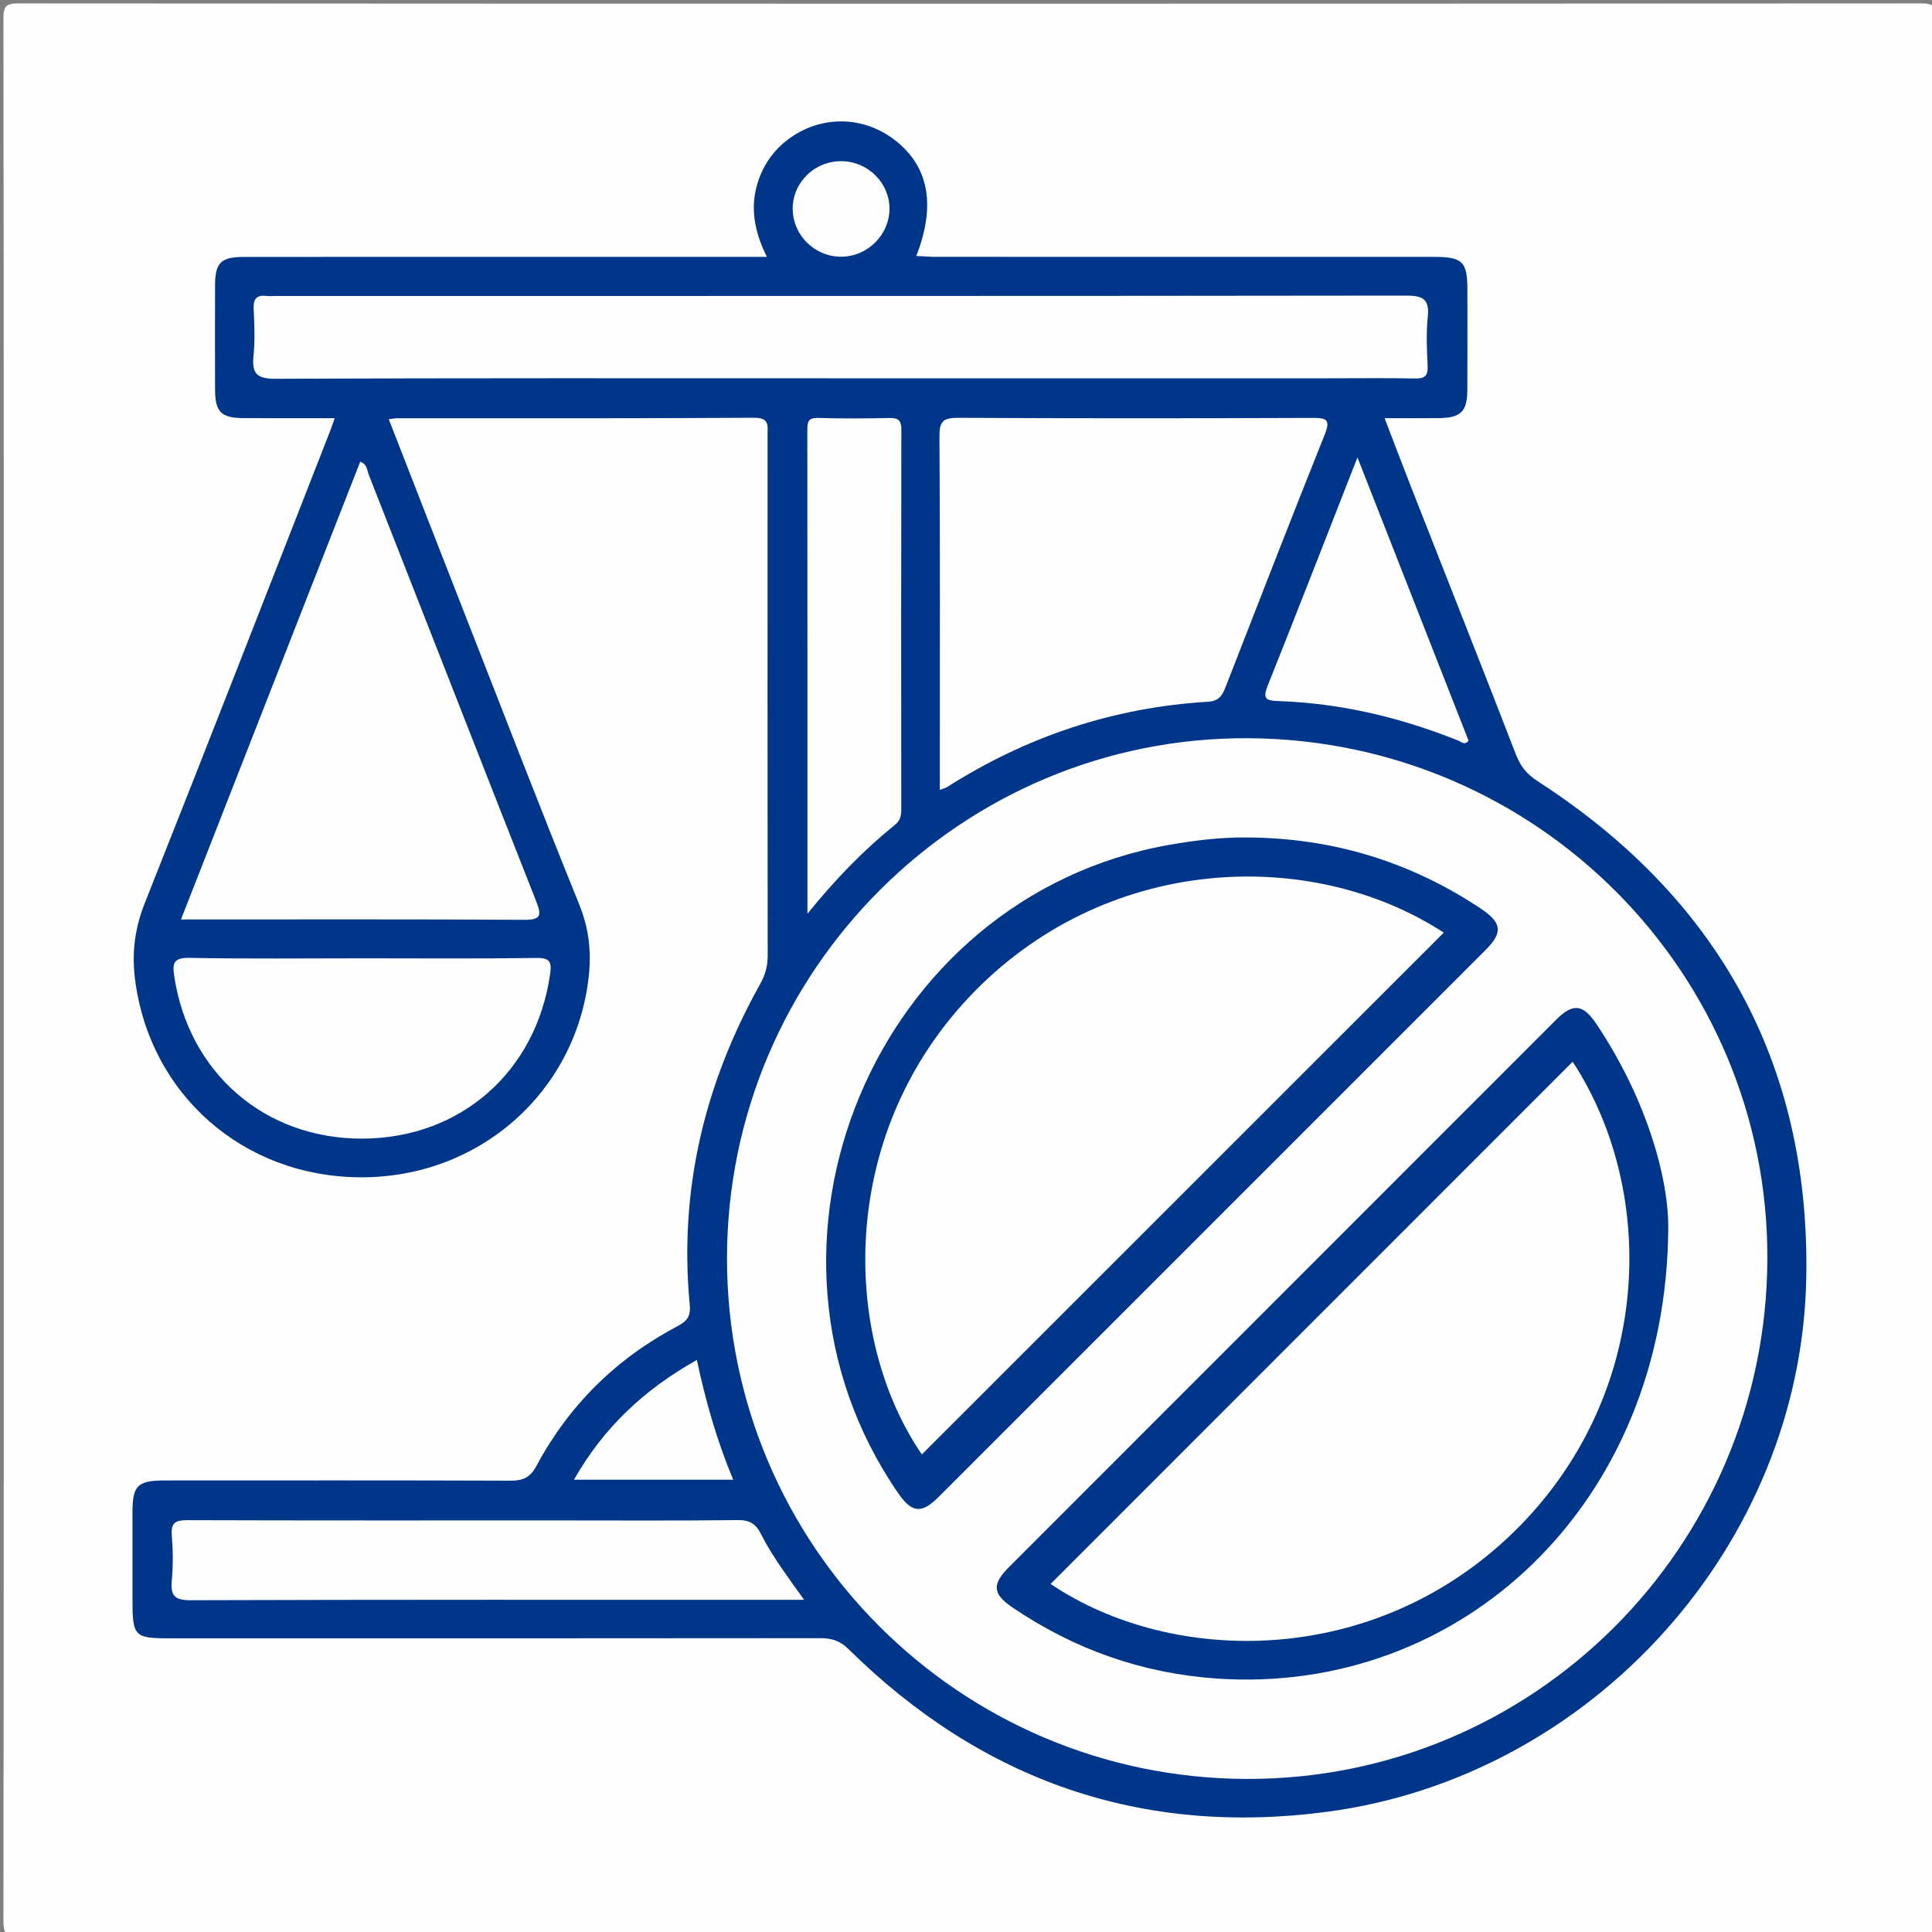 <?xml version="1.0" encoding="utf-8"?>
<!-- Generator: Adobe Illustrator 16.0.0, SVG Export Plug-In . SVG Version: 6.00 Build 0)  -->
<!DOCTYPE svg PUBLIC "-//W3C//DTD SVG 1.1//EN" "http://www.w3.org/Graphics/SVG/1.1/DTD/svg11.dtd">
<svg version="1.1" id="Layer_1" xmlns="http://www.w3.org/2000/svg" xmlns:xlink="http://www.w3.org/1999/xlink" x="0px" y="0px"
	 width="450px" height="450px" viewBox="0 0 450 450" enable-background="new 0 0 450 450" xml:space="preserve">
<rect x="0" y="0" width="450" height="450" fill="#808080" stroke="none"/>
<g>
	<g>
		<path fill="#FEFEFE" d="M0.879,225.439c0-73.681,0.022-147.364-0.084-221.045c-0.004-3.009,0.591-3.601,3.6-3.599
			c147.656,0.095,295.313,0.095,442.969,0c3.009-0.002,3.602,0.589,3.6,3.599c-0.096,147.656-0.096,295.313,0,442.969
			c0.002,3.009-0.591,3.601-3.6,3.599c-147.656-0.095-295.313-0.095-442.969,0c-3.009,0.002-3.604-0.59-3.6-3.599
			C0.902,373.389,0.879,299.414,0.879,225.439z"/>
		<path fill="#00368A" d="M77.959,97.399c-7.397,0-14.266,0.026-21.133-0.008c-5.356-0.027-6.723-1.408-6.736-6.756
			c-0.021-8.057-0.023-16.113,0.001-24.17c0.015-5.31,1.361-6.625,6.819-6.626c38.816-0.01,77.635-0.005,116.452-0.005
			c1.604,0,3.209,0,5.258,0c-2.97-5.96-4.075-11.857-1.902-17.995c1.459-4.123,4.013-7.46,7.623-9.931
			c7.609-5.206,17.313-4.774,24.488,1.038c7.535,6.101,9.151,14.999,4.594,26.675c1.615,0.075,3.116,0.204,4.617,0.204
			c38.672,0.01,77.343,0.007,116.014,0.01c6.587,0,7.722,1.11,7.729,7.556c0.01,7.764,0.027,15.527-0.007,23.291
			c-0.022,5.249-1.495,6.67-6.848,6.712c-3.946,0.03-7.894,0.006-12.43,0.006c2.201,5.724,4.231,11.094,6.328,16.437
			c8.105,20.653,16.283,41.278,24.288,61.969c1.063,2.746,2.589,4.573,5.063,6.173c41.898,27.086,63.408,65.587,62.541,115.526
			c-1.084,62.3-49.803,116.269-111.525,124.486c-43.364,5.772-80.521-7.265-111.575-37.892c-1.98-1.953-3.926-2.541-6.562-2.537
			c-50.39,0.059-100.78,0.043-151.17,0.043c-8.687,0-9.031-0.354-9.032-9.256c0-6.738-0.01-13.477,0.003-20.216
			c0.013-6.14,1.206-7.304,7.562-7.306c26.806-0.01,53.613-0.044,80.419,0.052c2.927,0.011,4.62-0.659,6.134-3.485
			c7.597-14.176,18.653-25.033,32.887-32.529c2.279-1.201,3.039-2.405,2.793-4.986c-2.527-26.605,3.392-51.406,16.368-74.613
			c1.19-2.129,1.79-4.186,1.787-6.616c-0.046-40.429-0.036-80.859-0.023-121.288c0-2.207,0.486-4.084-3.158-4.06
			c-27.685,0.179-55.369,0.098-83.054,0.108c-0.562,0-1.121,0.122-2.021,0.227c5.417,13.892,10.749,27.606,16.113,41.307
			c9.364,23.92,18.594,47.896,28.242,71.701c2.302,5.678,2.877,11.146,2.19,17.076c-3.099,26.781-25.511,46.527-52.942,46.494
			c-27.485-0.033-49.322-19.32-52.705-46.133c-0.798-6.318-0.024-11.968,2.327-17.882c14.503-36.486,28.732-73.082,43.049-109.642
			C77.142,99.752,77.412,98.93,77.959,97.399z"/>
		<path fill="#FEFEFE" d="M290.351,414.346c-66.941-0.199-121.039-54.4-121.019-121.248c0.02-67.059,54.692-121.566,121.519-121.152
			c67.102,0.417,121.112,54.71,120.803,121.434C411.342,360.434,357.078,414.548,290.351,414.346z"/>
		<path fill="#FEFEFE" d="M218.904,183.975c0-2.168,0-3.868,0-5.568c0-25.6,0.07-51.2-0.084-76.798
			c-0.021-3.443,0.862-4.311,4.296-4.292c27.5,0.148,55.002,0.129,82.501,0.021c3.294-0.013,4.375,0.291,2.919,3.925
			c-7.805,19.484-15.389,39.057-23.02,58.611c-0.771,1.975-1.475,3.414-4.158,3.574c-22.015,1.32-42.284,8.102-60.878,19.942
			C220.242,183.542,219.94,183.596,218.904,183.975z"/>
		<path fill="#FEFEFE" d="M195.553,88.111c-43.792,0-87.585-0.075-131.377,0.114c-4.4,0.019-5.54-1.239-5.127-5.357
			c0.364-3.625,0.201-7.321,0.032-10.975c-0.108-2.341,0.749-3.231,3.018-2.969c0.723,0.083,1.464,0.012,2.196,0.012
			c87.73,0,175.463,0.027,263.193-0.085c3.904-0.005,5.499,0.791,5.067,4.963c-0.39,3.767-0.214,7.613-0.033,11.413
			c0.11,2.33-0.677,2.98-2.958,2.932c-6.587-0.138-13.181-0.048-19.771-0.048C271.714,88.111,233.634,88.111,195.553,88.111z"/>
		<path fill="#FEFEFE" d="M83.897,107.548c1.669,0.579,1.591,1.998,1.979,2.983c13.021,33.122,25.941,66.282,39.008,99.386
			c1.341,3.396,1.085,4.348-2.877,4.324c-26.344-0.157-52.69-0.082-79.85-0.082C56.165,178.384,70.027,142.974,83.897,107.548z"/>
		<path fill="#FEFEFE" d="M84.581,223.21c13.473,0,26.948,0.111,40.419-0.082c3.167-0.044,3.521,1.015,3.136,3.728
			c-3.241,22.746-20.796,38.227-43.622,38.352c-22.787,0.123-40.577-15.277-43.944-37.921c-0.458-3.078-0.027-4.25,3.593-4.18
			C57.63,223.368,71.107,223.21,84.581,223.21z"/>
		<path fill="#FEFEFE" d="M187.291,372.625c-2.037,0-3.315,0-4.595,0c-46.081,0-92.163-0.053-138.245,0.098
			c-3.771,0.012-4.771-1.022-4.44-4.596c0.322-3.48,0.287-7.034,0.004-10.521c-0.245-3.018,0.941-3.539,3.674-3.529
			c28.819,0.092,57.64,0.057,86.458,0.057c13.898,0,27.797,0.088,41.693-0.076c2.736-0.031,4.182,0.825,5.384,3.211
			C179.854,362.482,183.394,367.152,187.291,372.625z"/>
		<path fill="#FEFEFE" d="M188.07,212.822c0-38.309,0.011-75.455-0.027-112.601c-0.001-1.857,0.135-2.952,2.504-2.877
			c5.552,0.172,11.116,0.134,16.671,0.014c2.121-0.045,2.726,0.672,2.722,2.765c-0.059,29.544-0.046,59.088-0.019,88.632
			c0.002,1.426-0.365,2.478-1.512,3.403C201.131,198.028,194.654,204.712,188.07,212.822z"/>
		<path fill="#FEFEFE" d="M316.176,106.54c8.812,22.466,17.355,44.251,25.876,65.969c-0.902,1.18-1.638,0.292-2.353,0.005
			c-13.521-5.415-27.508-8.75-42.098-9.228c-2.782-0.091-3.509-0.633-2.361-3.502C302.206,142.351,309,124.849,316.176,106.54z"/>
		<path fill="#FEFEFE" d="M170.78,344.657c-12.481,0-24.442,0-37.098,0c6.919-12.153,16.354-21.009,28.63-27.899
			C164.382,326.451,166.982,335.575,170.78,344.657z"/>
		<path fill="#FDFDFD" d="M195.969,59.793c-6.118,0.037-11.186-4.863-11.33-10.955c-0.146-6.22,5.036-11.359,11.387-11.294
			c6.159,0.063,11.198,5.093,11.153,11.132C207.135,54.728,202.065,59.755,195.969,59.793z"/>
		<path fill="#00368A" d="M290.724,195.066c19.677,0.139,37.729,5.613,54.123,16.528c4.976,3.313,5.281,5.568,1.175,9.676
			c-42.453,42.476-84.917,84.939-127.392,127.393c-4.004,4.001-6.237,3.75-9.428-0.879c-39.558-57.38-5.415-138.95,63.185-151.008
			C278.46,195.709,284.543,194.977,290.724,195.066z"/>
		<path fill="#00368A" d="M388.575,285.791c-0.275,64.546-48.325,109.146-105.302,105.166c-17.251-1.206-33.12-6.814-47.465-16.557
			c-4.618-3.135-4.814-5.377-0.771-9.424c42.444-42.479,84.898-84.951,127.363-127.412c3.964-3.963,6.286-3.738,9.427,0.934
			C382.99,255.104,388.545,273.43,388.575,285.791z"/>
		<path fill="#FEFEFE" d="M336.279,217.225c-40.509,40.503-81.063,81.052-121.557,121.541
			c-18.488-26.938-19.811-73.681,10.854-106.361C256.961,198.957,305.159,196.98,336.279,217.225z"/>
		<path fill="#FEFEFE" d="M244.704,368.934c40.513-40.524,81.068-81.096,121.597-121.637c20.018,30.577,18.706,77.916-13.754,109.57
			C320.031,388.575,273.036,388.035,244.704,368.934z"/>
	</g>
</g>
</svg>
